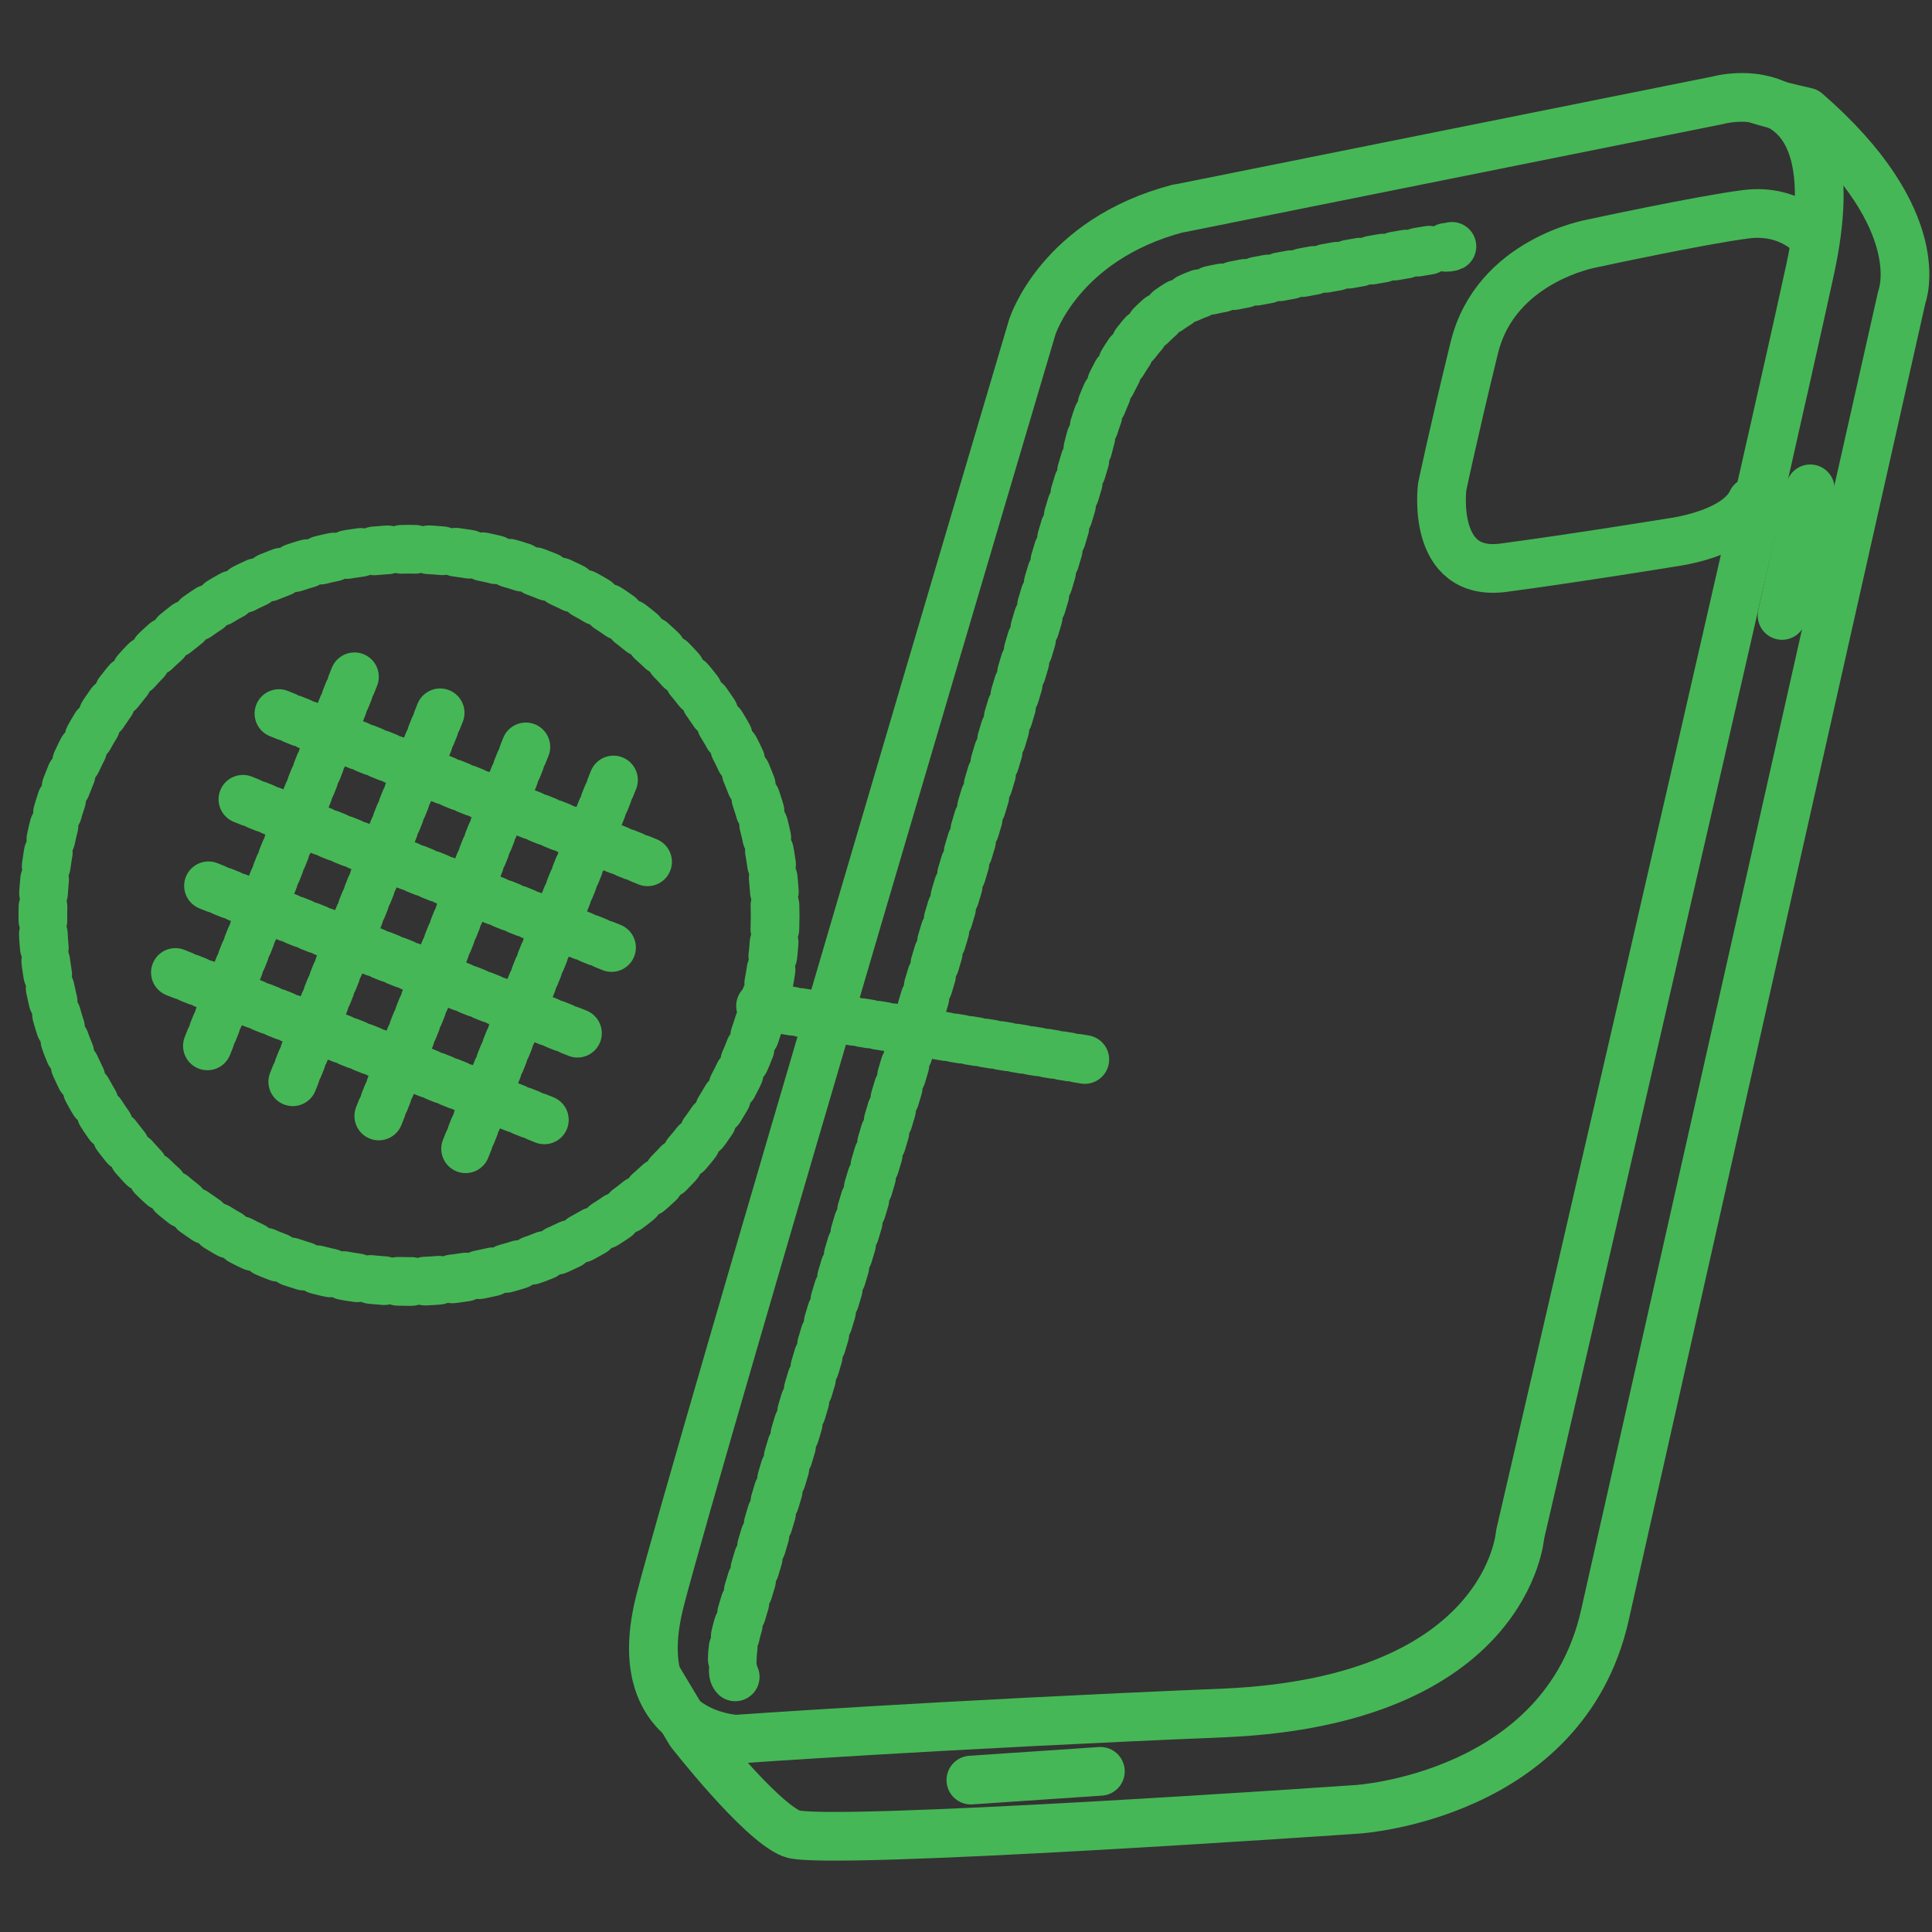 <?xml version="1.0" encoding="UTF-8"?>
<svg id="Layer_1" xmlns="http://www.w3.org/2000/svg" version="1.1" viewBox="0 0 198.4 198.4">
  <rect x="0" y="0" width="198.4" height="198.4" fill="#333333" stroke="none"/>
  <!-- Generator: Adobe Illustrator 29.1.0, SVG Export Plug-In . SVG Version: 2.1.0 Build 142)  -->
  <defs>
    <style>
      .st0 {
        stroke-dasharray: 1.4;
      }

      .st0, .st1, .st2, .st3, .st4 {
        fill: none;
        stroke: #46b756;
        stroke-linejoin: round;
        stroke-width: 5px;
      }

      .st0, .st1, .st2, .st4 {
        stroke-linecap: round;
      }

      .st5 {
        fill: #fff;
      }

      .st1 {
        stroke-dasharray: 1.2 1.2;
      }

      .st2 {
        stroke-dasharray: .8;
      }
    </style>
  </defs>
  <path class="st5" d="M65.7,170.5"/>
  <path class="st3" d="M121.1,21.4l55.3-11.1s14.1-4,9.5,17.3c-4.6,21.3-29.8,130-29.8,130,0,0-1.2,17-30.3,18.3-29.1,1.2-50.2,2.7-50.2,2.7,0,0-11.4-.4-7.8-14.3,3.6-14,38.2-130.7,38.2-130.7,0,0,2.8-9,15-12.2Z"/>
  <path class="st3" d="M179.8,10s2.1.7,5.7,1.5c12.9,11.2,9.8,19,9.8,19,0,0-26.3,116.8-30.5,135.4-4.2,18.6-25.4,19.9-25.4,19.9,0,0-54.8,3.8-58.1,2.5-3.3-1.3-10.4-10.4-10.4-10.4l-3.3-5.5"/>
  <line class="st4" x1="99.7" y1="182.8" x2="113" y2="181.9"/>
  <line class="st4" x1="183" y1="63.2" x2="185.9" y2="50.2"/>
  <path class="st4" d="M186.4,24.5s-2.4-3.1-7.1-2.5-15.8,3-15.8,3c0,0-9.9,1.7-12.1,10.7-2.2,9-3.3,14.3-3.3,14.3,0,0-1.2,9.3,6.3,8.3,7.5-1,17.3-2.6,17.3-2.6,0,0,6.6-.8,8.2-4.2"/>
  <g>
    <path class="st4" d="M75.5,172.2c-.1-.1-.2-.3-.2-.6"/>
    <path class="st1" d="M75.2,170.4c0-1.6.6-3.5.6-3.5l35.8-120.3s2.9-14.8,13.2-16.9c8.5-1.7,19.4-3.6,23.1-4.2"/>
    <path class="st4" d="M148.5,25.4c.4,0,.6-.1.6-.1"/>
  </g>
  <line class="st2" x1="111.4" y1="108.8" x2="78.1" y2="103.3"/>
  <circle class="st0" cx="42" cy="94" r="37.6"/>
  <g>
    <line class="st2" x1="36.4" y1="69.5" x2="21.1" y2="107.9"/>
    <line class="st2" x1="45.2" y1="73.2" x2="29.9" y2="111.5"/>
    <line class="st2" x1="63" y1="80.1" x2="47.6" y2="118.5"/>
    <line class="st2" x1="54" y1="76.7" x2="38.7" y2="115.1"/>
    <line class="st2" x1="66.5" y1="88.5" x2="28.2" y2="73.1"/>
    <line class="st2" x1="62.8" y1="97.3" x2="24.5" y2="81.9"/>
    <line class="st2" x1="55.9" y1="115" x2="17.6" y2="99.7"/>
    <line class="st2" x1="59.3" y1="106.1" x2="21" y2="90.8"/>
  </g>
</svg>
